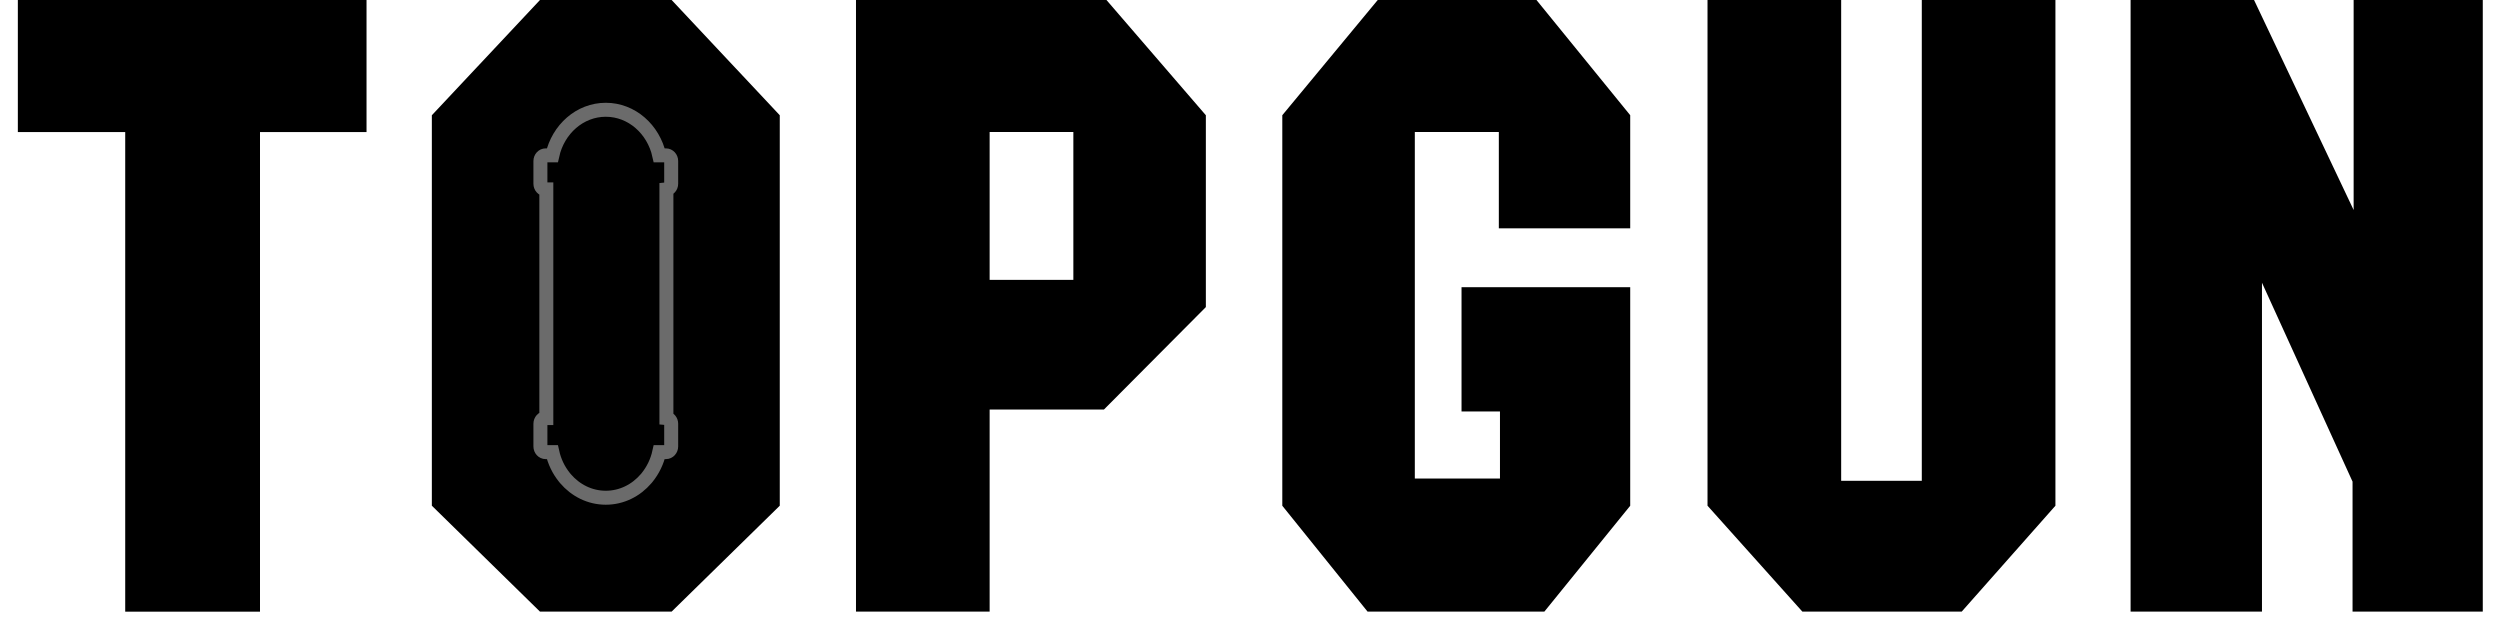 <?xml version="1.0" encoding="UTF-8"?> <svg xmlns="http://www.w3.org/2000/svg" viewBox="0 0 152.00 38.30" data-guides="{&quot;vertical&quot;:[],&quot;horizontal&quot;:[]}"><path fill="#000000" stroke="none" fill-opacity="1" stroke-width="1" stroke-opacity="1" id="tSvg14be53c6f64" title="Path 89" d="M7.613 8.075C7.613 17.779 7.613 27.484 7.613 37.188C10.345 37.188 13.077 37.188 15.808 37.188C15.808 27.484 15.808 17.779 15.808 8.075C15.808 8.06 15.808 8.045 15.808 8.03C15.823 8.03 15.838 8.03 15.854 8.03C17.997 8.03 20.141 8.03 22.285 8.03C22.285 5.354 22.285 2.678 22.285 0.002C15.218 0.002 8.151 0.002 1.085 0.002C1.085 2.678 1.085 5.354 1.085 8.03C3.246 8.03 5.407 8.03 7.568 8.03C7.583 8.03 7.598 8.03 7.613 8.03C7.613 8.045 7.613 8.06 7.613 8.075Z"></path><path fill="#000000" stroke="none" fill-opacity="1" stroke-width="1" stroke-opacity="1" id="tSvgbf4ad11cf4" title="Path 90" d="M60.17 24.945C60.17 24.93 60.17 24.914 60.17 24.898C62.487 24.898 64.804 24.898 67.121 24.898C69.186 22.823 71.251 20.747 73.316 18.671C73.316 14.783 73.316 10.895 73.316 7.007C71.302 4.671 69.287 2.336 67.273 0C62.197 0 57.121 0 52.044 0C52.044 12.395 52.044 24.791 52.044 37.186C54.753 37.186 57.462 37.186 60.17 37.186C60.17 33.105 60.17 29.025 60.17 24.944C60.17 24.944 60.17 24.945 60.17 24.945ZM60.17 16.97C60.17 13.989 60.17 11.008 60.17 8.027C61.867 8.027 63.564 8.027 65.26 8.027C65.26 11.023 65.26 14.019 65.26 17.015C63.564 17.015 61.867 17.015 60.17 17.015C60.17 17 60.17 16.984 60.17 16.969C60.17 16.969 60.17 16.97 60.17 16.97Z"></path><path fill="#000000" stroke="none" fill-opacity="1" stroke-width="1" stroke-opacity="1" id="tSvg12e814e0182" title="Path 91" d="M77.964 30.749C79.692 32.895 81.42 35.041 83.148 37.186C86.731 37.186 90.314 37.186 93.897 37.186C95.637 35.041 97.377 32.895 99.117 30.749C99.117 26.32 99.117 21.89 99.117 17.461C95.698 17.461 92.279 17.461 88.861 17.461C88.861 19.98 88.861 22.499 88.861 25.018C89.624 25.018 90.388 25.018 91.151 25.018C91.167 25.018 91.182 25.018 91.198 25.018C91.198 25.033 91.198 25.048 91.198 25.063C91.198 26.393 91.198 27.722 91.198 29.051C91.198 29.066 91.198 29.081 91.198 29.096C91.182 29.096 91.167 29.096 91.151 29.096C89.456 29.096 87.761 29.096 86.066 29.096C86.051 29.096 86.036 29.096 86.021 29.096C86.021 29.081 86.021 29.066 86.021 29.051C86.021 22.058 86.021 15.066 86.021 8.073C86.021 8.057 86.021 8.042 86.021 8.027C86.036 8.027 86.051 8.027 86.066 8.027C87.738 8.027 89.41 8.027 91.082 8.027C91.098 8.027 91.113 8.027 91.129 8.027C91.129 8.042 91.129 8.057 91.129 8.073C91.129 10.009 91.129 11.945 91.129 13.881C93.792 13.881 96.454 13.881 99.117 13.881C99.117 11.589 99.117 9.297 99.117 7.005C97.217 4.67 95.317 2.335 93.417 0C90.2 0 86.983 0 83.766 0C81.832 2.335 79.898 4.67 77.964 7.005C77.964 14.92 77.964 22.835 77.964 30.749Z"></path><path fill="#000000" stroke="none" fill-opacity="1" stroke-width="1" stroke-opacity="1" id="tSvg3232155ebb" title="Path 92" d="M111.943 29.189C111.943 19.459 111.943 9.73 111.943 0C109.235 0 106.526 0 103.817 0C103.817 10.249 103.817 20.499 103.817 30.748C105.74 32.894 107.662 35.04 109.584 37.186C112.813 37.186 116.043 37.186 119.272 37.186C121.171 35.04 123.071 32.894 124.97 30.748C124.97 20.499 124.97 10.249 124.97 0C122.262 0 119.554 0 116.845 0C116.845 9.73 116.845 19.459 116.845 29.189C116.845 29.204 116.845 29.219 116.845 29.234C116.83 29.234 116.814 29.234 116.798 29.234C115.195 29.234 113.592 29.234 111.989 29.234C111.974 29.234 111.959 29.234 111.943 29.234C111.943 29.219 111.943 29.204 111.943 29.189Z"></path><path fill="#000000" stroke="none" fill-opacity="1" stroke-width="1" stroke-opacity="1" id="tSvga51c03dcdd" title="Path 93" d="M137.046 0C134.544 0 132.042 0 129.54 0C129.54 12.395 129.54 24.791 129.54 37.186C132.203 37.186 134.865 37.186 137.528 37.186C137.528 30.591 137.528 23.996 137.528 17.401C137.528 17.33 137.528 17.26 137.528 17.189C137.557 17.253 137.586 17.317 137.615 17.381C139.42 21.345 141.225 25.308 143.03 29.272C143.031 29.275 143.033 29.278 143.035 29.281C143.035 29.284 143.035 29.288 143.035 29.291C143.035 31.923 143.035 34.554 143.035 37.186C145.674 37.186 148.313 37.186 150.953 37.186C150.953 24.791 150.953 12.395 150.953 0C148.336 0 145.719 0 143.101 0C143.101 4.189 143.101 8.377 143.101 12.566C143.101 12.634 143.101 12.702 143.101 12.771C143.073 12.709 143.044 12.648 143.015 12.586C141.025 8.391 139.035 4.195 137.046 0Z"></path><path fill="#000000" stroke="none" fill-opacity="1" stroke-width="1" stroke-opacity="1" id="tSvg130ea93619f" title="Path 94" d="M47.411 7.008C45.219 4.672 43.027 2.336 40.835 0C38.167 0 35.499 0 32.831 0C30.64 2.336 28.448 4.672 26.256 7.008C26.256 14.921 26.256 22.834 26.256 30.747C28.447 32.893 30.639 35.04 32.83 37.186C35.498 37.186 38.167 37.186 40.835 37.186C43.027 35.04 45.218 32.893 47.41 30.747C47.41 22.834 47.41 14.921 47.41 7.008C47.41 7.008 47.41 7.008 47.411 7.008ZM34.379 29.098C34.357 29.098 34.335 29.098 34.313 29.098C34.313 29.071 34.313 29.044 34.313 29.017C33.965 28.585 33.711 28.063 33.583 27.488C33.448 27.488 33.312 27.488 33.177 27.488C33.002 27.488 32.859 27.332 32.859 27.142C32.859 26.682 32.859 26.222 32.859 25.762C32.859 25.572 33.002 25.417 33.177 25.417C33.191 25.417 33.205 25.417 33.218 25.417C33.218 20.783 33.218 16.149 33.218 11.515C33.205 11.515 33.191 11.515 33.177 11.515C33.002 11.515 32.859 11.361 32.859 11.171C32.859 10.71 32.859 10.25 32.859 9.789C32.859 9.789 32.859 9.78 32.86 9.775C32.865 9.652 32.93 9.545 33.025 9.488C33.07 9.461 33.121 9.444 33.177 9.444C33.312 9.444 33.448 9.444 33.583 9.444C33.937 7.853 35.257 6.672 36.833 6.672C37.558 6.672 38.228 6.921 38.775 7.346C39.419 7.844 39.894 8.584 40.085 9.445C40.22 9.445 40.356 9.445 40.491 9.445C40.666 9.445 40.809 9.601 40.809 9.789C40.809 10.25 40.809 10.71 40.809 11.171C40.809 11.349 40.682 11.495 40.52 11.512C40.52 16.148 40.52 20.784 40.52 25.42C40.681 25.436 40.809 25.583 40.809 25.762C40.809 26.222 40.809 26.682 40.809 27.142C40.809 27.332 40.666 27.488 40.491 27.488C40.356 27.488 40.22 27.488 40.085 27.488C39.958 28.064 39.702 28.586 39.354 29.018C39.354 29.045 39.354 29.071 39.354 29.098C39.332 29.098 39.31 29.098 39.289 29.098C38.678 29.813 37.805 30.261 36.833 30.261C36.13 30.261 35.478 30.025 34.94 29.622C34.736 29.469 34.548 29.294 34.379 29.098Z"></path><path fill="#000000" stroke="none" fill-opacity="1" stroke-width="1" stroke-opacity="1" id="tSvg14dfa1b712f" title="Path 95" d="M40.523 12.142C38.089 16.357 35.656 20.573 33.222 24.789C33.222 24.999 33.222 25.209 33.222 25.419C33.208 25.419 33.194 25.419 33.18 25.419C33.005 25.419 32.862 25.574 32.862 25.764C32.862 26.224 32.862 26.684 32.862 27.144C32.862 27.334 33.005 27.49 33.18 27.49C33.316 27.49 33.451 27.49 33.587 27.49C33.714 28.065 33.97 28.587 34.316 29.019C34.316 29.046 34.316 29.073 34.316 29.1C34.338 29.1 34.36 29.1 34.383 29.1C34.55 29.297 34.738 29.472 34.944 29.624C36.804 26.402 38.664 23.18 40.524 19.958C40.524 17.353 40.524 14.747 40.524 12.142C40.524 12.142 40.523 12.142 40.523 12.142Z"></path><path fill="#000000" stroke="none" fill-opacity="1" stroke-width="1" stroke-opacity="1" id="tSvg154e6c0ed27" title="Path 96" d="M39.292 29.098C39.314 29.098 39.336 29.098 39.357 29.098C39.357 29.071 39.357 29.045 39.357 29.018C39.705 28.586 39.961 28.064 40.088 27.487C40.224 27.487 40.359 27.487 40.495 27.487C40.67 27.487 40.813 27.331 40.813 27.142C40.813 26.682 40.813 26.222 40.813 25.762C40.813 25.582 40.686 25.436 40.523 25.42C40.523 23.599 40.523 21.777 40.523 19.956C38.663 23.178 36.803 26.4 34.942 29.622C35.481 30.025 36.132 30.261 36.836 30.261C37.807 30.261 38.679 29.813 39.291 29.098C39.291 29.098 39.292 29.098 39.292 29.098Z"></path><path fill="#000000" stroke="none" fill-opacity="1" stroke-width="1" stroke-opacity="1" id="tSvgf53c0a1cf7" title="Path 97" d="M40.523 11.512C40.684 11.496 40.813 11.349 40.813 11.17C40.813 10.71 40.813 10.249 40.813 9.789C40.813 9.599 40.67 9.444 40.495 9.444C40.359 9.444 40.224 9.444 40.088 9.444C39.898 8.584 39.424 7.843 38.778 7.345C36.926 10.553 35.074 13.761 33.222 16.969C33.222 19.575 33.222 22.18 33.222 24.786C35.656 20.57 38.09 16.355 40.523 12.139C40.523 11.929 40.523 11.72 40.523 11.51C40.523 11.511 40.523 11.511 40.523 11.512Z"></path><path fill="#000000" stroke="none" fill-opacity="1" stroke-width="1" stroke-opacity="1" id="tSvg154290269e3" title="Path 98" d="M36.837 6.671C35.26 6.671 33.94 7.853 33.587 9.444C33.451 9.444 33.316 9.444 33.18 9.444C33.124 9.444 33.074 9.461 33.028 9.488C32.973 9.584 32.918 9.679 32.863 9.775C32.863 9.775 32.862 9.784 32.862 9.789C32.862 10.25 32.862 10.71 32.862 11.171C32.862 11.36 33.005 11.515 33.18 11.515C33.194 11.515 33.208 11.515 33.222 11.515C33.222 13.333 33.222 15.152 33.222 16.97C35.074 13.762 36.926 10.553 38.778 7.345C38.23 6.922 37.56 6.671 36.837 6.671Z"></path><path fill="#000000" stroke="#6B6B6B" fill-opacity="1" stroke-width="0.85" stroke-opacity="1" stroke-miterlimit="10" id="tSvg399c1d8f9c" title="Path 99" d="M40.808 11.172C40.808 11.35 40.681 11.496 40.518 11.513C40.518 16.149 40.518 20.785 40.518 25.421C40.679 25.437 40.808 25.584 40.808 25.763C40.808 26.223 40.808 26.683 40.808 27.143C40.808 27.333 40.665 27.489 40.49 27.489C40.354 27.489 40.219 27.489 40.083 27.489C39.956 28.065 39.7 28.587 39.352 29.02C39.331 29.046 39.309 29.072 39.287 29.099C38.677 29.814 37.803 30.262 36.832 30.262C35.861 30.262 34.989 29.814 34.378 29.099C34.356 29.072 34.334 29.045 34.312 29.018C33.964 28.586 33.709 28.064 33.582 27.489C33.446 27.489 33.311 27.489 33.175 27.489C33 27.489 32.857 27.333 32.857 27.143C32.857 26.683 32.857 26.223 32.857 25.763C32.857 25.573 33 25.418 33.175 25.418C33.189 25.418 33.203 25.418 33.217 25.418C33.217 20.784 33.217 16.15 33.217 11.516C33.203 11.516 33.189 11.516 33.175 11.516C33 11.516 32.857 11.361 32.857 11.172C32.857 10.711 32.857 10.251 32.857 9.79C32.857 9.601 33 9.446 33.175 9.446C33.311 9.446 33.446 9.446 33.582 9.446C33.935 7.856 35.256 6.674 36.832 6.674C38.408 6.674 39.73 7.856 40.083 9.446C40.219 9.446 40.354 9.446 40.49 9.446C40.665 9.446 40.808 9.602 40.808 9.79C40.808 10.251 40.808 10.711 40.808 11.172Z"></path><defs></defs></svg> 